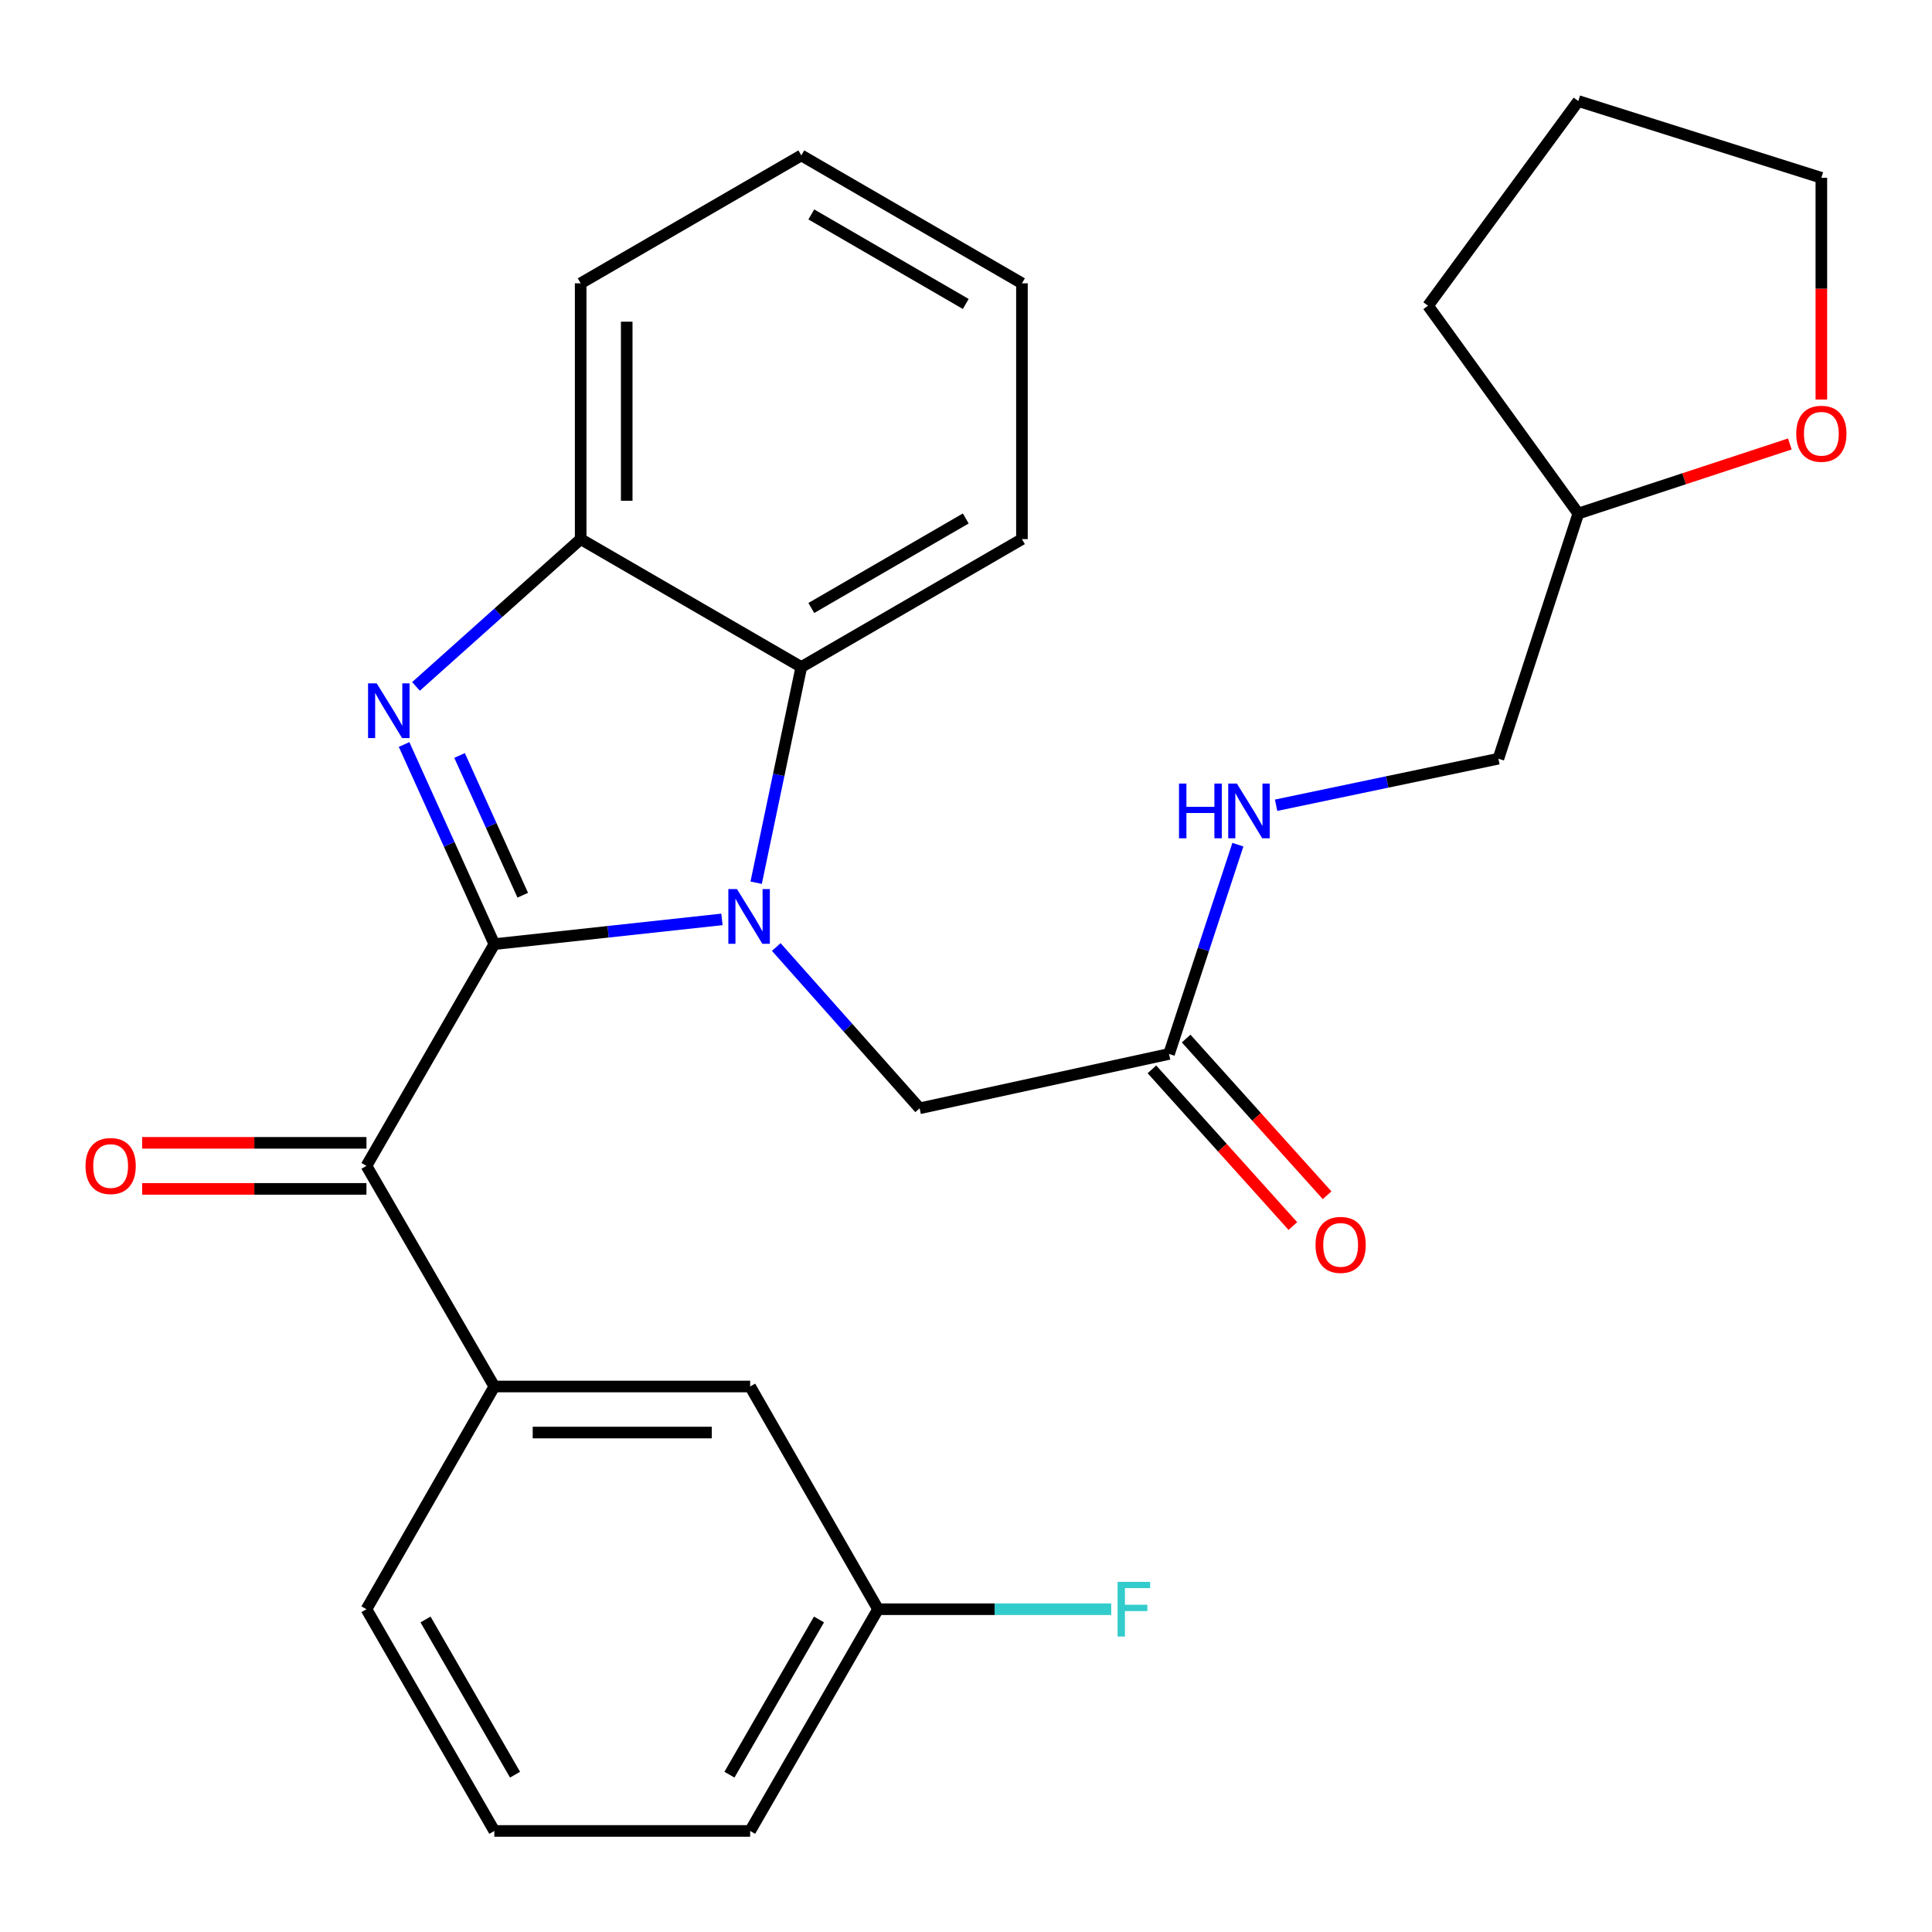 <?xml version='1.0' encoding='iso-8859-1'?>
<svg version='1.1' baseProfile='full'
              xmlns='http://www.w3.org/2000/svg'
                      xmlns:rdkit='http://www.rdkit.org/xml'
                      xmlns:xlink='http://www.w3.org/1999/xlink'
                  xml:space='preserve'
width='1000px' height='1000px' viewBox='0 0 1000 1000'>
<!-- END OF HEADER -->
<rect style='opacity:1.0;fill:#FFFFFF;stroke:none' width='1000' height='1000' x='0' y='0'> </rect>
<path class='bond-0' d='M 255.867,488.679 L 314.771,482.279' style='fill:none;fill-rule:evenodd;stroke:#000000;stroke-width:6px;stroke-linecap:butt;stroke-linejoin:miter;stroke-opacity:1' />
<path class='bond-0' d='M 314.771,482.279 L 373.675,475.88' style='fill:none;fill-rule:evenodd;stroke:#0000FF;stroke-width:6px;stroke-linecap:butt;stroke-linejoin:miter;stroke-opacity:1' />
<path class='bond-1' d='M 255.867,488.679 L 232.508,437.012' style='fill:none;fill-rule:evenodd;stroke:#000000;stroke-width:6px;stroke-linecap:butt;stroke-linejoin:miter;stroke-opacity:1' />
<path class='bond-1' d='M 232.508,437.012 L 209.149,385.345' style='fill:none;fill-rule:evenodd;stroke:#0000FF;stroke-width:6px;stroke-linecap:butt;stroke-linejoin:miter;stroke-opacity:1' />
<path class='bond-1' d='M 270.576,463.361 L 254.225,427.194' style='fill:none;fill-rule:evenodd;stroke:#000000;stroke-width:6px;stroke-linecap:butt;stroke-linejoin:miter;stroke-opacity:1' />
<path class='bond-1' d='M 254.225,427.194 L 237.873,391.027' style='fill:none;fill-rule:evenodd;stroke:#0000FF;stroke-width:6px;stroke-linecap:butt;stroke-linejoin:miter;stroke-opacity:1' />
<path class='bond-2' d='M 255.867,488.679 L 189.676,603.45' style='fill:none;fill-rule:evenodd;stroke:#000000;stroke-width:6px;stroke-linecap:butt;stroke-linejoin:miter;stroke-opacity:1' />
<path class='bond-3' d='M 391.386,456.895 L 403.071,401.068' style='fill:none;fill-rule:evenodd;stroke:#0000FF;stroke-width:6px;stroke-linecap:butt;stroke-linejoin:miter;stroke-opacity:1' />
<path class='bond-3' d='M 403.071,401.068 L 414.756,345.242' style='fill:none;fill-rule:evenodd;stroke:#000000;stroke-width:6px;stroke-linecap:butt;stroke-linejoin:miter;stroke-opacity:1' />
<path class='bond-6' d='M 401.793,490.173 L 438.894,531.916' style='fill:none;fill-rule:evenodd;stroke:#0000FF;stroke-width:6px;stroke-linecap:butt;stroke-linejoin:miter;stroke-opacity:1' />
<path class='bond-6' d='M 438.894,531.916 L 475.994,573.658' style='fill:none;fill-rule:evenodd;stroke:#000000;stroke-width:6px;stroke-linecap:butt;stroke-linejoin:miter;stroke-opacity:1' />
<path class='bond-4' d='M 215.319,355.285 L 257.937,317.168' style='fill:none;fill-rule:evenodd;stroke:#0000FF;stroke-width:6px;stroke-linecap:butt;stroke-linejoin:miter;stroke-opacity:1' />
<path class='bond-4' d='M 257.937,317.168 L 300.554,279.051' style='fill:none;fill-rule:evenodd;stroke:#000000;stroke-width:6px;stroke-linecap:butt;stroke-linejoin:miter;stroke-opacity:1' />
<path class='bond-5' d='M 189.676,603.45 L 255.867,717.652' style='fill:none;fill-rule:evenodd;stroke:#000000;stroke-width:6px;stroke-linecap:butt;stroke-linejoin:miter;stroke-opacity:1' />
<path class='bond-8' d='M 189.676,591.533 L 131.627,591.533' style='fill:none;fill-rule:evenodd;stroke:#000000;stroke-width:6px;stroke-linecap:butt;stroke-linejoin:miter;stroke-opacity:1' />
<path class='bond-8' d='M 131.627,591.533 L 73.578,591.533' style='fill:none;fill-rule:evenodd;stroke:#FF0000;stroke-width:6px;stroke-linecap:butt;stroke-linejoin:miter;stroke-opacity:1' />
<path class='bond-8' d='M 189.676,615.367 L 131.627,615.367' style='fill:none;fill-rule:evenodd;stroke:#000000;stroke-width:6px;stroke-linecap:butt;stroke-linejoin:miter;stroke-opacity:1' />
<path class='bond-8' d='M 131.627,615.367 L 73.578,615.367' style='fill:none;fill-rule:evenodd;stroke:#FF0000;stroke-width:6px;stroke-linecap:butt;stroke-linejoin:miter;stroke-opacity:1' />
<path class='bond-17' d='M 414.756,345.242 L 528.958,279.051' style='fill:none;fill-rule:evenodd;stroke:#000000;stroke-width:6px;stroke-linecap:butt;stroke-linejoin:miter;stroke-opacity:1' />
<path class='bond-17' d='M 419.935,314.693 L 499.876,268.36' style='fill:none;fill-rule:evenodd;stroke:#000000;stroke-width:6px;stroke-linecap:butt;stroke-linejoin:miter;stroke-opacity:1' />
<path class='bond-27' d='M 414.756,345.242 L 300.554,279.051' style='fill:none;fill-rule:evenodd;stroke:#000000;stroke-width:6px;stroke-linecap:butt;stroke-linejoin:miter;stroke-opacity:1' />
<path class='bond-19' d='M 300.554,279.051 L 300.554,146.643' style='fill:none;fill-rule:evenodd;stroke:#000000;stroke-width:6px;stroke-linecap:butt;stroke-linejoin:miter;stroke-opacity:1' />
<path class='bond-19' d='M 324.388,259.19 L 324.388,166.505' style='fill:none;fill-rule:evenodd;stroke:#000000;stroke-width:6px;stroke-linecap:butt;stroke-linejoin:miter;stroke-opacity:1' />
<path class='bond-10' d='M 255.867,717.652 L 388.274,717.652' style='fill:none;fill-rule:evenodd;stroke:#000000;stroke-width:6px;stroke-linecap:butt;stroke-linejoin:miter;stroke-opacity:1' />
<path class='bond-10' d='M 275.728,741.485 L 368.413,741.485' style='fill:none;fill-rule:evenodd;stroke:#000000;stroke-width:6px;stroke-linecap:butt;stroke-linejoin:miter;stroke-opacity:1' />
<path class='bond-18' d='M 255.867,717.652 L 189.676,832.926' style='fill:none;fill-rule:evenodd;stroke:#000000;stroke-width:6px;stroke-linecap:butt;stroke-linejoin:miter;stroke-opacity:1' />
<path class='bond-7' d='M 475.994,573.658 L 605.092,545.522' style='fill:none;fill-rule:evenodd;stroke:#000000;stroke-width:6px;stroke-linecap:butt;stroke-linejoin:miter;stroke-opacity:1' />
<path class='bond-9' d='M 605.092,545.522 L 622.907,491.363' style='fill:none;fill-rule:evenodd;stroke:#000000;stroke-width:6px;stroke-linecap:butt;stroke-linejoin:miter;stroke-opacity:1' />
<path class='bond-9' d='M 622.907,491.363 L 640.723,437.205' style='fill:none;fill-rule:evenodd;stroke:#0000FF;stroke-width:6px;stroke-linecap:butt;stroke-linejoin:miter;stroke-opacity:1' />
<path class='bond-11' d='M 596.232,553.491 L 632.708,594.046' style='fill:none;fill-rule:evenodd;stroke:#000000;stroke-width:6px;stroke-linecap:butt;stroke-linejoin:miter;stroke-opacity:1' />
<path class='bond-11' d='M 632.708,594.046 L 669.185,634.6' style='fill:none;fill-rule:evenodd;stroke:#FF0000;stroke-width:6px;stroke-linecap:butt;stroke-linejoin:miter;stroke-opacity:1' />
<path class='bond-11' d='M 613.952,537.553 L 650.428,578.107' style='fill:none;fill-rule:evenodd;stroke:#000000;stroke-width:6px;stroke-linecap:butt;stroke-linejoin:miter;stroke-opacity:1' />
<path class='bond-11' d='M 650.428,578.107 L 686.905,618.662' style='fill:none;fill-rule:evenodd;stroke:#FF0000;stroke-width:6px;stroke-linecap:butt;stroke-linejoin:miter;stroke-opacity:1' />
<path class='bond-14' d='M 660.507,416.794 L 718.037,404.746' style='fill:none;fill-rule:evenodd;stroke:#0000FF;stroke-width:6px;stroke-linecap:butt;stroke-linejoin:miter;stroke-opacity:1' />
<path class='bond-14' d='M 718.037,404.746 L 775.567,392.697' style='fill:none;fill-rule:evenodd;stroke:#000000;stroke-width:6px;stroke-linecap:butt;stroke-linejoin:miter;stroke-opacity:1' />
<path class='bond-13' d='M 388.274,717.652 L 454.478,832.926' style='fill:none;fill-rule:evenodd;stroke:#000000;stroke-width:6px;stroke-linecap:butt;stroke-linejoin:miter;stroke-opacity:1' />
<path class='bond-12' d='M 926.421,229.798 L 871.676,247.804' style='fill:none;fill-rule:evenodd;stroke:#FF0000;stroke-width:6px;stroke-linecap:butt;stroke-linejoin:miter;stroke-opacity:1' />
<path class='bond-12' d='M 871.676,247.804 L 816.931,265.81' style='fill:none;fill-rule:evenodd;stroke:#000000;stroke-width:6px;stroke-linecap:butt;stroke-linejoin:miter;stroke-opacity:1' />
<path class='bond-21' d='M 942.732,206.803 L 942.732,149.414' style='fill:none;fill-rule:evenodd;stroke:#FF0000;stroke-width:6px;stroke-linecap:butt;stroke-linejoin:miter;stroke-opacity:1' />
<path class='bond-21' d='M 942.732,149.414 L 942.732,92.025' style='fill:none;fill-rule:evenodd;stroke:#000000;stroke-width:6px;stroke-linecap:butt;stroke-linejoin:miter;stroke-opacity:1' />
<path class='bond-16' d='M 454.478,832.926 L 514.817,832.926' style='fill:none;fill-rule:evenodd;stroke:#000000;stroke-width:6px;stroke-linecap:butt;stroke-linejoin:miter;stroke-opacity:1' />
<path class='bond-16' d='M 514.817,832.926 L 575.156,832.926' style='fill:none;fill-rule:evenodd;stroke:#33CCCC;stroke-width:6px;stroke-linecap:butt;stroke-linejoin:miter;stroke-opacity:1' />
<path class='bond-29' d='M 454.478,832.926 L 388.274,947.697' style='fill:none;fill-rule:evenodd;stroke:#000000;stroke-width:6px;stroke-linecap:butt;stroke-linejoin:miter;stroke-opacity:1' />
<path class='bond-29' d='M 423.903,838.233 L 377.56,918.573' style='fill:none;fill-rule:evenodd;stroke:#000000;stroke-width:6px;stroke-linecap:butt;stroke-linejoin:miter;stroke-opacity:1' />
<path class='bond-15' d='M 775.567,392.697 L 816.931,265.81' style='fill:none;fill-rule:evenodd;stroke:#000000;stroke-width:6px;stroke-linecap:butt;stroke-linejoin:miter;stroke-opacity:1' />
<path class='bond-23' d='M 816.931,265.81 L 739.155,158.242' style='fill:none;fill-rule:evenodd;stroke:#000000;stroke-width:6px;stroke-linecap:butt;stroke-linejoin:miter;stroke-opacity:1' />
<path class='bond-24' d='M 528.958,279.051 L 528.958,146.643' style='fill:none;fill-rule:evenodd;stroke:#000000;stroke-width:6px;stroke-linecap:butt;stroke-linejoin:miter;stroke-opacity:1' />
<path class='bond-20' d='M 189.676,832.926 L 255.867,947.697' style='fill:none;fill-rule:evenodd;stroke:#000000;stroke-width:6px;stroke-linecap:butt;stroke-linejoin:miter;stroke-opacity:1' />
<path class='bond-20' d='M 220.251,838.235 L 266.584,918.574' style='fill:none;fill-rule:evenodd;stroke:#000000;stroke-width:6px;stroke-linecap:butt;stroke-linejoin:miter;stroke-opacity:1' />
<path class='bond-25' d='M 300.554,146.643 L 414.756,80.44' style='fill:none;fill-rule:evenodd;stroke:#000000;stroke-width:6px;stroke-linecap:butt;stroke-linejoin:miter;stroke-opacity:1' />
<path class='bond-22' d='M 255.867,947.697 L 388.274,947.697' style='fill:none;fill-rule:evenodd;stroke:#000000;stroke-width:6px;stroke-linecap:butt;stroke-linejoin:miter;stroke-opacity:1' />
<path class='bond-30' d='M 942.732,92.025 L 816.931,52.303' style='fill:none;fill-rule:evenodd;stroke:#000000;stroke-width:6px;stroke-linecap:butt;stroke-linejoin:miter;stroke-opacity:1' />
<path class='bond-26' d='M 739.155,158.242 L 816.931,52.303' style='fill:none;fill-rule:evenodd;stroke:#000000;stroke-width:6px;stroke-linecap:butt;stroke-linejoin:miter;stroke-opacity:1' />
<path class='bond-28' d='M 528.958,146.643 L 414.756,80.44' style='fill:none;fill-rule:evenodd;stroke:#000000;stroke-width:6px;stroke-linecap:butt;stroke-linejoin:miter;stroke-opacity:1' />
<path class='bond-28' d='M 499.874,157.332 L 419.933,110.989' style='fill:none;fill-rule:evenodd;stroke:#000000;stroke-width:6px;stroke-linecap:butt;stroke-linejoin:miter;stroke-opacity:1' />
<path  class='atom-1' d='M 381.471 460.193
L 390.751 475.193
Q 391.671 476.673, 393.151 479.353
Q 394.631 482.033, 394.711 482.193
L 394.711 460.193
L 398.471 460.193
L 398.471 488.513
L 394.591 488.513
L 384.631 472.113
Q 383.471 470.193, 382.231 467.993
Q 381.031 465.793, 380.671 465.113
L 380.671 488.513
L 376.991 488.513
L 376.991 460.193
L 381.471 460.193
' fill='#0000FF'/>
<path  class='atom-2' d='M 194.988 353.71
L 204.268 368.71
Q 205.188 370.19, 206.668 372.87
Q 208.148 375.55, 208.228 375.71
L 208.228 353.71
L 211.988 353.71
L 211.988 382.03
L 208.108 382.03
L 198.148 365.63
Q 196.988 363.71, 195.748 361.51
Q 194.548 359.31, 194.188 358.63
L 194.188 382.03
L 190.508 382.03
L 190.508 353.71
L 194.988 353.71
' fill='#0000FF'/>
<path  class='atom-9' d='M 44.268 603.53
Q 44.268 596.73, 47.628 592.93
Q 50.988 589.13, 57.268 589.13
Q 63.548 589.13, 66.908 592.93
Q 70.268 596.73, 70.268 603.53
Q 70.268 610.41, 66.868 614.33
Q 63.468 618.21, 57.268 618.21
Q 51.028 618.21, 47.628 614.33
Q 44.268 610.45, 44.268 603.53
M 57.268 615.01
Q 61.588 615.01, 63.908 612.13
Q 66.268 609.21, 66.268 603.53
Q 66.268 597.97, 63.908 595.17
Q 61.588 592.33, 57.268 592.33
Q 52.948 592.33, 50.588 595.13
Q 48.268 597.93, 48.268 603.53
Q 48.268 609.25, 50.588 612.13
Q 52.948 615.01, 57.268 615.01
' fill='#FF0000'/>
<path  class='atom-10' d='M 610.249 405.574
L 614.089 405.574
L 614.089 417.614
L 628.569 417.614
L 628.569 405.574
L 632.409 405.574
L 632.409 433.894
L 628.569 433.894
L 628.569 420.814
L 614.089 420.814
L 614.089 433.894
L 610.249 433.894
L 610.249 405.574
' fill='#0000FF'/>
<path  class='atom-10' d='M 640.209 405.574
L 649.489 420.574
Q 650.409 422.054, 651.889 424.734
Q 653.369 427.414, 653.449 427.574
L 653.449 405.574
L 657.209 405.574
L 657.209 433.894
L 653.329 433.894
L 643.369 417.494
Q 642.209 415.574, 640.969 413.374
Q 639.769 411.174, 639.409 410.494
L 639.409 433.894
L 635.729 433.894
L 635.729 405.574
L 640.209 405.574
' fill='#0000FF'/>
<path  class='atom-12' d='M 680.911 644.351
Q 680.911 637.551, 684.271 633.751
Q 687.631 629.951, 693.911 629.951
Q 700.191 629.951, 703.551 633.751
Q 706.911 637.551, 706.911 644.351
Q 706.911 651.231, 703.511 655.151
Q 700.111 659.031, 693.911 659.031
Q 687.671 659.031, 684.271 655.151
Q 680.911 651.271, 680.911 644.351
M 693.911 655.831
Q 698.231 655.831, 700.551 652.951
Q 702.911 650.031, 702.911 644.351
Q 702.911 638.791, 700.551 635.991
Q 698.231 633.151, 693.911 633.151
Q 689.591 633.151, 687.231 635.951
Q 684.911 638.751, 684.911 644.351
Q 684.911 650.071, 687.231 652.951
Q 689.591 655.831, 693.911 655.831
' fill='#FF0000'/>
<path  class='atom-13' d='M 929.732 224.513
Q 929.732 217.713, 933.092 213.913
Q 936.452 210.113, 942.732 210.113
Q 949.012 210.113, 952.372 213.913
Q 955.732 217.713, 955.732 224.513
Q 955.732 231.393, 952.332 235.313
Q 948.932 239.193, 942.732 239.193
Q 936.492 239.193, 933.092 235.313
Q 929.732 231.433, 929.732 224.513
M 942.732 235.993
Q 947.052 235.993, 949.372 233.113
Q 951.732 230.193, 951.732 224.513
Q 951.732 218.953, 949.372 216.153
Q 947.052 213.313, 942.732 213.313
Q 938.412 213.313, 936.052 216.113
Q 933.732 218.913, 933.732 224.513
Q 933.732 230.233, 936.052 233.113
Q 938.412 235.993, 942.732 235.993
' fill='#FF0000'/>
<path  class='atom-17' d='M 578.466 818.766
L 595.306 818.766
L 595.306 822.006
L 582.266 822.006
L 582.266 830.606
L 593.866 830.606
L 593.866 833.886
L 582.266 833.886
L 582.266 847.086
L 578.466 847.086
L 578.466 818.766
' fill='#33CCCC'/>
</svg>
